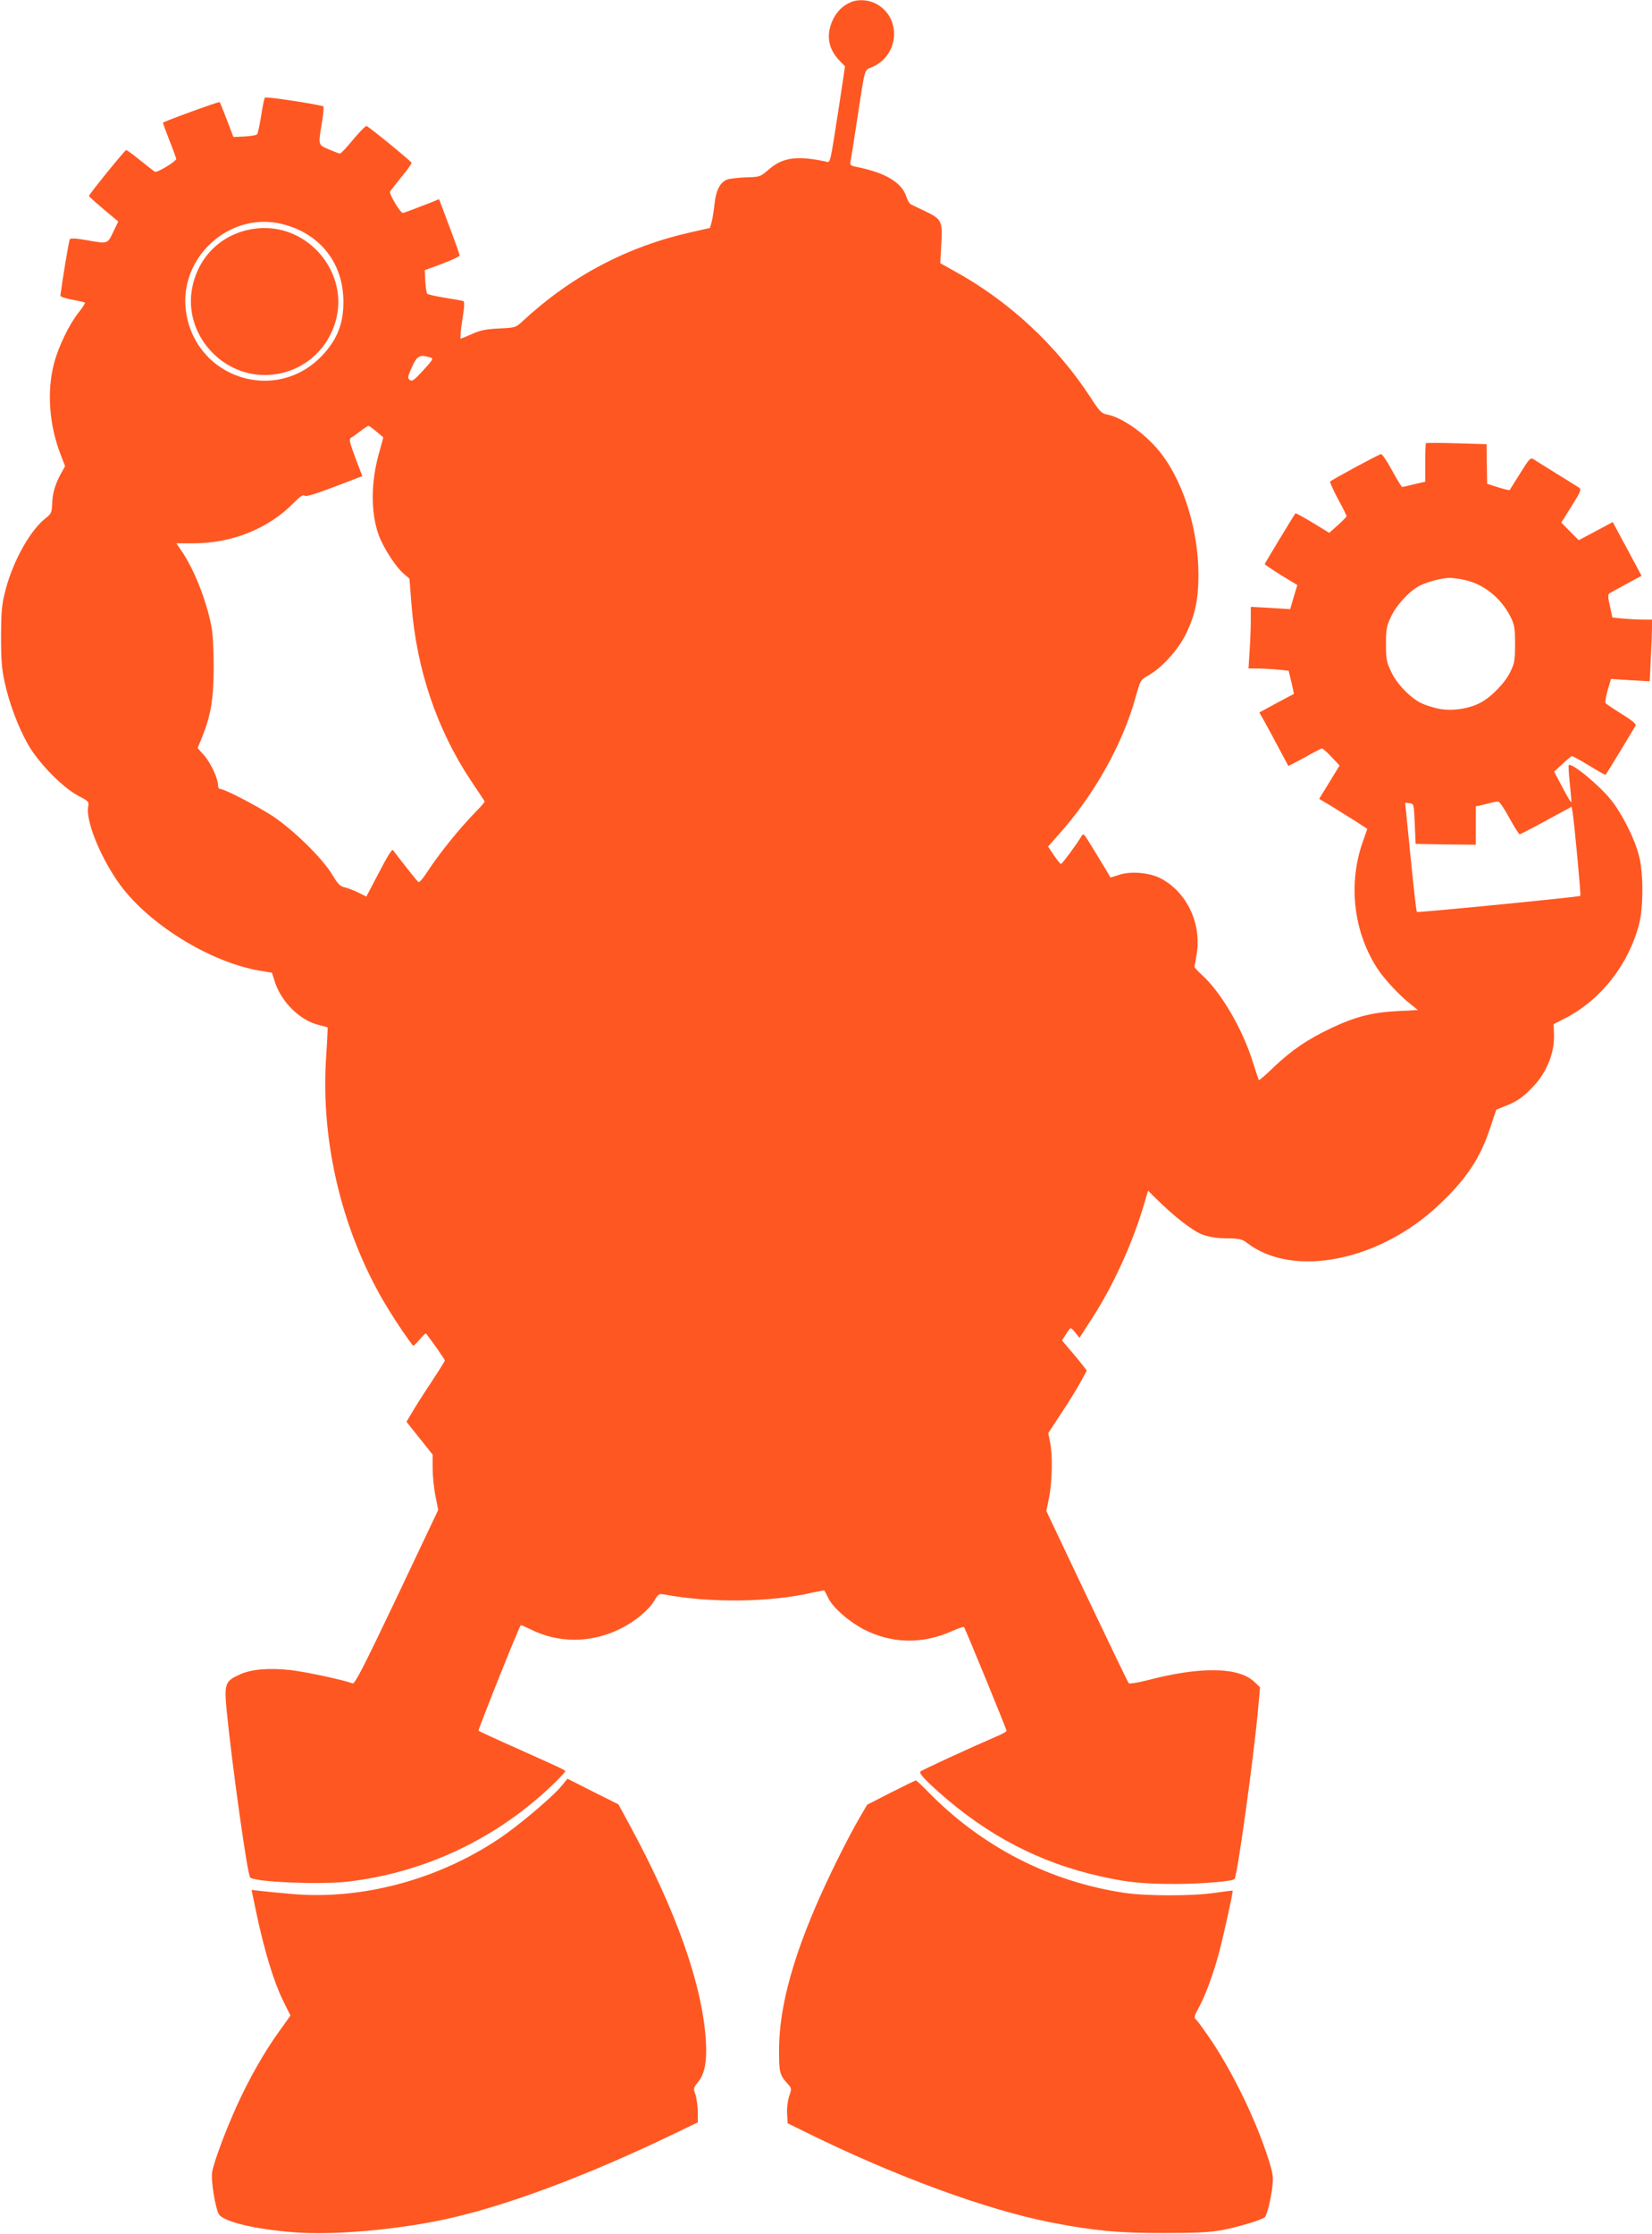 <?xml version="1.0" standalone="no"?>
<!DOCTYPE svg PUBLIC "-//W3C//DTD SVG 20010904//EN"
 "http://www.w3.org/TR/2001/REC-SVG-20010904/DTD/svg10.dtd">
<svg version="1.0" xmlns="http://www.w3.org/2000/svg"
 width="947pt" height="1280pt" viewBox="0 0 947 1280"
 preserveAspectRatio="xMidYMid meet">
<g transform="translate(0,1280) scale(0.1,-0.1)"
fill="#ff5722" stroke="none">
<path d="M4881 12789 c-48 -19 -84 -54 -107 -103 -40 -86 -27 -166 39 -234
l31 -32 -32 -213 c-57 -366 -50 -339 -81 -332 -161 34 -242 23 -319 -42 -55
-47 -55 -47 -136 -49 -45 -2 -93 -7 -108 -13 -40 -15 -64 -62 -72 -139 -4 -37
-11 -83 -16 -102 l-10 -36 -102 -23 c-369 -82 -690 -250 -973 -512 -39 -36
-42 -37 -136 -41 -76 -4 -108 -11 -154 -32 -31 -14 -61 -26 -64 -26 -4 0 0 48
9 106 12 74 14 107 6 109 -6 2 -53 11 -105 19 -52 8 -98 19 -102 23 -4 4 -9
37 -11 71 l-3 64 100 37 c55 21 100 42 100 47 0 5 -26 80 -59 166 l-59 157
-51 -21 c-93 -36 -151 -58 -157 -58 -14 0 -80 110 -73 122 4 7 34 45 66 85 32
39 58 75 57 80 0 8 -241 205 -258 211 -5 2 -39 -33 -76 -77 -37 -45 -71 -81
-76 -81 -4 0 -33 11 -64 24 -63 28 -61 23 -40 151 8 49 12 92 9 95 -9 9 -328
58 -335 51 -4 -3 -14 -50 -22 -105 -9 -54 -19 -102 -24 -106 -4 -5 -37 -10
-71 -12 l-64 -3 -37 97 c-20 53 -39 100 -42 103 -5 4 -318 -110 -325 -118 -1
-1 16 -47 37 -101 22 -55 39 -103 39 -106 0 -15 -110 -81 -122 -74 -7 4 -45
34 -85 66 -39 32 -75 58 -80 58 -8 -1 -213 -253 -213 -263 0 -3 38 -37 84 -76
l84 -70 -29 -60 c-33 -70 -30 -69 -158 -46 -57 10 -87 11 -91 4 -5 -7 -43
-236 -54 -323 0 -6 30 -16 68 -23 38 -7 71 -15 73 -17 3 -2 -14 -28 -36 -56
-55 -69 -117 -197 -142 -295 -41 -157 -27 -351 38 -518 l26 -68 -21 -38 c-35
-61 -52 -119 -53 -178 -2 -49 -5 -56 -35 -80 -88 -67 -186 -240 -231 -408 -23
-89 -26 -118 -27 -270 0 -136 4 -189 21 -265 26 -120 77 -255 134 -356 58
-103 199 -247 287 -293 58 -30 63 -35 58 -59 -17 -77 61 -275 167 -430 163
-238 526 -465 819 -514 l67 -11 16 -51 c37 -116 143 -221 250 -248 28 -7 51
-13 53 -14 1 -1 -2 -73 -8 -162 -35 -500 95 -1030 358 -1456 45 -74 118 -181
140 -206 2 -3 19 13 37 35 19 22 35 37 37 35 42 -54 108 -149 108 -155 0 -4
-38 -64 -84 -134 -46 -69 -95 -147 -109 -172 l-27 -45 75 -94 75 -94 0 -78 c0
-43 7 -114 16 -158 l16 -81 -237 -500 c-191 -401 -241 -499 -254 -494 -49 19
-265 66 -353 76 -126 14 -226 6 -294 -25 -84 -38 -89 -53 -75 -204 30 -305
119 -943 135 -959 26 -26 398 -42 556 -24 446 51 863 249 1188 565 34 33 62
63 62 67 0 7 -7 11 -273 130 -120 53 -221 100 -224 103 -4 4 231 593 242 604
2 2 25 -8 52 -21 164 -84 354 -82 523 3 80 40 158 105 189 156 23 40 29 44 56
39 265 -50 609 -46 851 10 37 8 68 14 69 13 2 -2 12 -21 23 -44 28 -56 115
-132 199 -177 162 -85 340 -89 511 -12 34 15 65 26 68 23 7 -8 244 -585 244
-595 0 -4 -26 -19 -58 -32 -144 -62 -427 -192 -436 -201 -7 -7 11 -30 54 -71
278 -261 573 -427 914 -514 183 -46 294 -60 496 -59 147 0 324 15 337 28 15
15 108 682 134 965 l12 134 -35 33 c-92 84 -310 86 -611 7 -55 -14 -102 -21
-107 -17 -4 5 -112 229 -240 498 l-232 489 16 79 c18 90 21 244 5 317 l-10 50
74 113 c42 62 91 143 111 179 l36 66 -22 29 c-12 16 -44 55 -71 86 l-49 58 22
35 c12 19 24 35 28 35 3 0 16 -12 28 -27 l22 -28 71 110 c121 185 236 437 301
662 l21 71 47 -46 c98 -98 206 -182 261 -204 40 -15 80 -22 142 -23 76 -1 89
-4 120 -28 264 -201 758 -102 1099 221 156 147 237 269 293 442 l34 102 55 22
c69 28 101 51 160 114 77 82 121 195 116 300 l-2 54 72 37 c203 107 358 307
418 536 25 96 25 293 0 390 -25 99 -96 241 -161 322 -67 84 -226 215 -242 199
-3 -2 0 -51 6 -107 6 -56 10 -104 8 -105 -2 -2 -25 36 -51 86 l-47 89 47 43
c25 24 49 44 54 46 4 1 48 -23 99 -54 50 -31 93 -55 95 -53 8 9 168 273 173
284 2 8 -32 35 -82 65 -47 29 -88 57 -91 62 -4 5 2 38 12 74 l19 64 111 -7
111 -6 6 129 c4 71 7 150 7 177 l0 47 -54 0 c-29 0 -80 3 -113 6 l-60 6 -14
65 c-11 44 -12 66 -5 72 6 4 50 29 99 55 l87 47 -57 107 c-32 59 -69 128 -83
154 l-25 47 -97 -52 -98 -52 -50 50 -50 51 59 94 c53 84 57 96 43 106 -10 6
-66 42 -127 79 -60 38 -120 74 -131 82 -21 13 -24 10 -80 -79 -32 -51 -59 -94
-60 -96 -1 -2 -31 5 -66 16 l-63 20 -2 113 -1 114 -172 5 c-94 3 -174 3 -176
1 -2 -2 -4 -53 -4 -112 l0 -109 -27 -6 c-16 -3 -44 -10 -63 -15 -19 -5 -38 -9
-42 -9 -4 0 -30 43 -59 96 -28 52 -56 94 -63 92 -20 -5 -285 -149 -291 -157
-2 -5 18 -50 45 -100 28 -51 50 -95 49 -99 -1 -4 -23 -27 -50 -51 l-49 -44
-95 58 c-53 32 -97 56 -99 54 -10 -13 -176 -287 -176 -291 0 -3 42 -31 93 -63
l94 -57 -21 -69 -20 -69 -113 7 -113 6 0 -79 c0 -43 -3 -123 -7 -176 l-6 -98
49 0 c27 0 79 -3 115 -6 l66 -7 16 -66 c8 -36 15 -66 14 -67 -1 0 -46 -24
-100 -53 l-98 -53 29 -51 c16 -29 53 -97 82 -152 29 -55 54 -101 55 -103 1 -1
42 20 92 47 49 28 94 51 99 53 5 1 30 -20 56 -48 l47 -50 -58 -95 -59 -96 72
-43 c39 -24 101 -63 138 -86 l66 -43 -29 -83 c-83 -243 -47 -520 94 -728 40
-58 120 -143 179 -190 l46 -37 -116 -6 c-144 -7 -242 -32 -380 -97 -137 -65
-225 -125 -328 -222 -46 -45 -86 -79 -88 -77 -1 2 -17 50 -35 106 -59 189
-182 399 -292 498 -24 22 -43 43 -42 46 1 4 7 37 13 73 28 174 -55 351 -202
431 -66 36 -178 46 -248 21 -24 -8 -45 -14 -45 -13 -4 10 -130 217 -141 232
-13 17 -16 18 -24 5 -23 -40 -111 -160 -118 -160 -4 0 -22 23 -41 50 l-33 50
64 72 c202 227 363 514 437 781 28 100 29 102 72 126 79 44 174 149 219 242
51 107 70 196 70 334 0 248 -79 514 -205 685 -84 114 -226 218 -323 236 -27 5
-41 20 -88 93 -198 304 -472 558 -787 730 l-77 43 6 108 c8 133 2 145 -93 190
-38 18 -74 35 -81 39 -8 3 -20 24 -27 46 -27 79 -116 133 -272 166 -47 9 -52
13 -48 32 3 12 21 126 40 252 45 294 39 272 83 290 159 67 172 288 21 365 -41
21 -99 25 -138 9z m-3258 -1274 c224 -58 356 -239 345 -472 -5 -112 -42 -197
-123 -282 -263 -275 -719 -130 -778 248 -48 314 251 586 556 506z m843 -763
c20 -6 17 -12 -40 -74 -51 -56 -64 -65 -77 -55 -14 11 -12 19 13 75 30 65 43
72 104 54z m-309 -424 c21 -18 39 -33 40 -33 1 0 -9 -38 -22 -83 -50 -171 -51
-351 -3 -480 26 -71 98 -182 142 -219 l33 -28 12 -150 c29 -371 146 -716 342
-1010 41 -60 75 -113 77 -116 1 -4 -17 -26 -41 -50 -101 -103 -215 -243 -292
-361 -21 -32 -41 -55 -46 -52 -7 4 -95 115 -146 183 -6 8 -32 -34 -92 -150
l-61 -116 -46 23 c-26 13 -61 26 -78 30 -25 5 -39 18 -71 72 -57 95 -220 254
-340 335 -94 61 -278 157 -304 157 -6 0 -11 9 -11 20 0 39 -42 129 -79 171
l-38 43 24 59 c52 128 67 219 68 402 0 106 -5 196 -14 240 -29 149 -100 327
-172 431 l-28 41 102 0 c220 1 428 86 571 232 35 36 53 48 62 41 8 -7 61 9
171 51 l160 61 -40 105 c-32 86 -37 107 -26 114 8 4 32 21 54 38 22 17 43 31
47 31 4 0 24 -14 45 -32z m6244 -852 c107 -25 202 -102 256 -206 25 -50 28
-65 28 -160 0 -94 -3 -111 -28 -161 -30 -63 -112 -146 -174 -177 -66 -34 -160
-47 -234 -33 -35 7 -81 22 -103 33 -65 33 -141 112 -172 181 -26 54 -29 73
-29 157 0 84 3 103 29 157 30 65 105 147 164 177 42 22 129 45 172 45 19 0 60
-5 91 -13z m252 -1364 c28 -50 54 -92 58 -92 4 0 73 35 153 79 l145 79 5 -27
c9 -48 50 -481 45 -484 -7 -6 -932 -97 -937 -92 -3 2 -19 144 -36 315 l-31
311 25 -3 c25 -3 25 -4 30 -118 l5 -115 173 -3 172 -2 0 110 0 110 28 6 c15 3
41 10 57 14 17 5 36 8 44 7 8 -1 37 -44 64 -95z"/>
<path d="M1455 11489 c-178 -26 -312 -151 -351 -327 -61 -272 172 -535 452
-509 173 16 315 132 366 300 87 289 -167 581 -467 536z"/>
<path d="M3217 2565 c-54 -64 -243 -224 -355 -299 -353 -237 -793 -354 -1195
-317 -78 7 -161 15 -184 18 l-41 5 29 -139 c45 -211 98 -385 148 -488 l46 -93
-67 -94 c-85 -118 -171 -270 -241 -424 -66 -146 -132 -324 -141 -379 -8 -47
19 -210 39 -242 29 -43 208 -86 433 -103 216 -17 560 12 842 70 348 72 825
249 1333 494 l137 66 0 63 c-1 34 -7 78 -14 98 -12 33 -11 38 15 69 39 46 53
122 45 242 -21 320 -171 743 -439 1236 l-62 114 -146 73 -146 74 -36 -44z"/>
<path d="M5108 2530 l-137 -70 -42 -72 c-71 -121 -191 -364 -257 -520 -138
-323 -204 -584 -206 -803 -1 -137 3 -155 50 -205 22 -24 23 -27 8 -69 -8 -25
-14 -68 -12 -100 l3 -56 95 -47 c513 -254 1043 -449 1418 -522 241 -47 390
-61 647 -60 186 0 261 4 332 17 93 18 229 59 244 74 12 12 36 109 43 178 6 52
3 74 -24 158 -69 216 -197 481 -321 668 -43 63 -84 121 -93 128 -13 11 -11 20
19 74 38 71 85 201 116 320 29 114 79 341 75 344 -1 2 -47 -4 -102 -12 -128
-19 -390 -19 -519 0 -428 64 -817 264 -1125 579 -35 36 -67 66 -70 65 -3 0
-67 -31 -142 -69z"/>
</g>
</svg>
